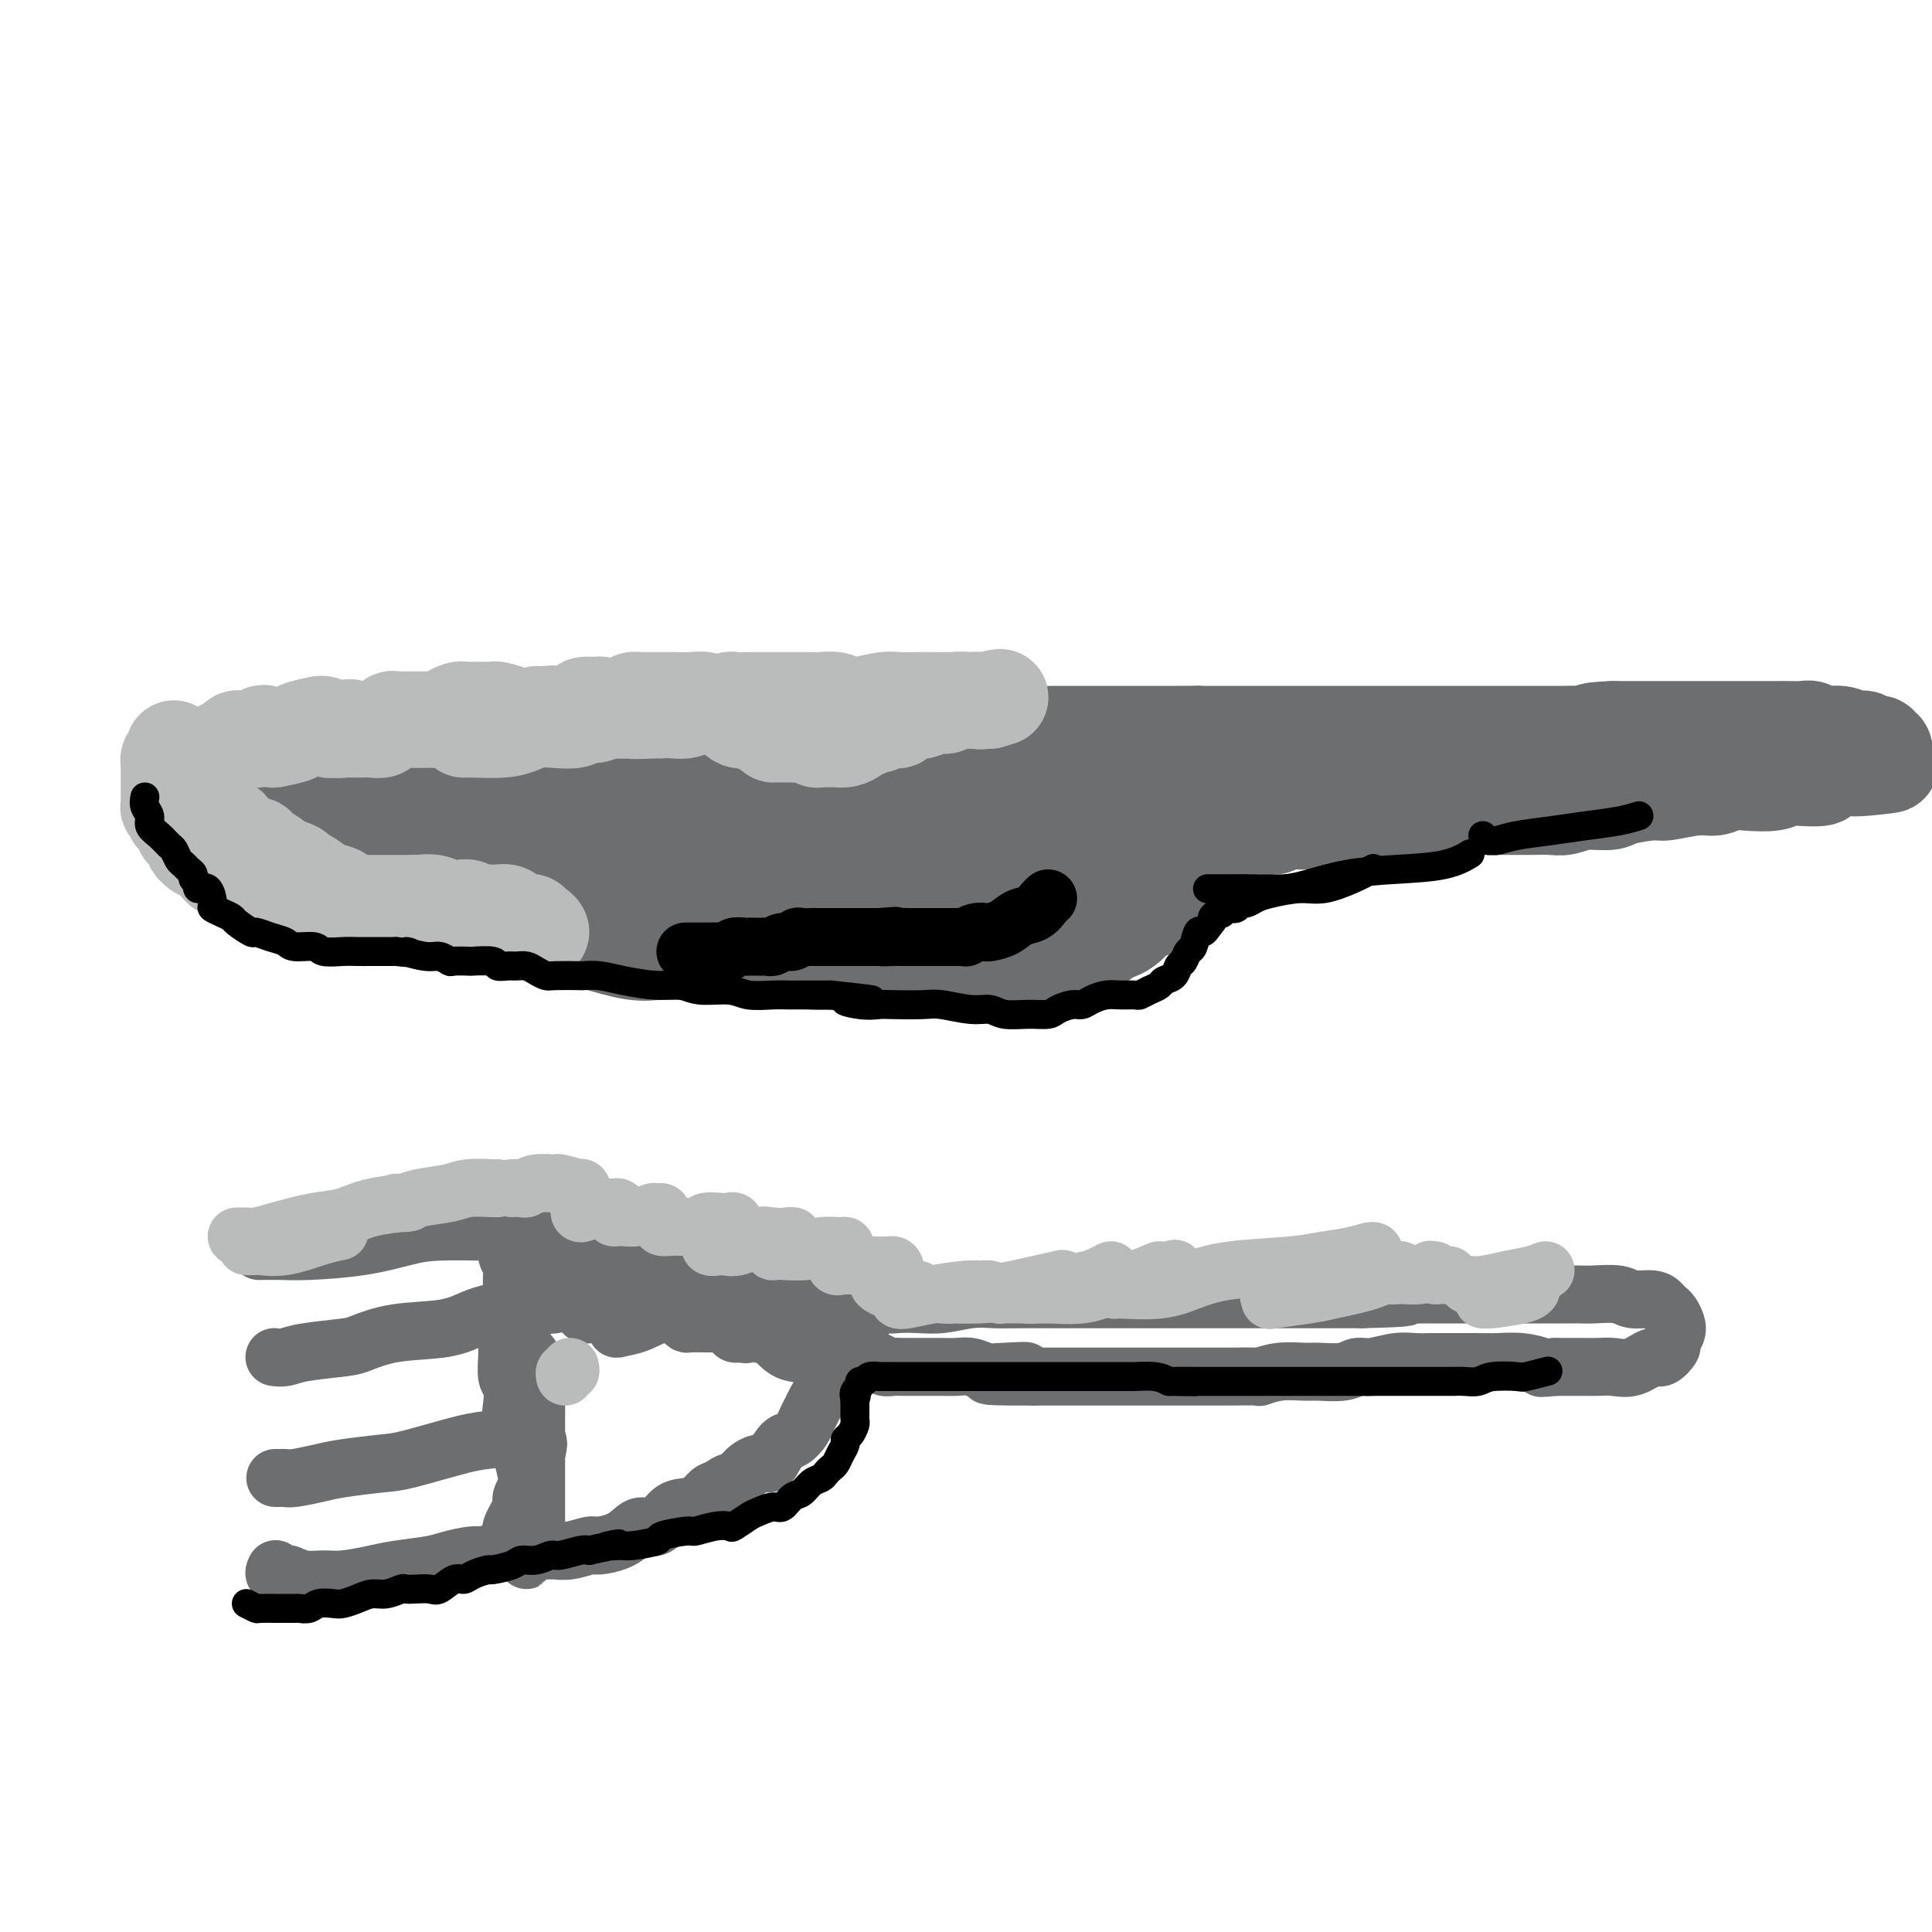 <svg viewBox='0 0 400 400' version='1.1' xmlns='http://www.w3.org/2000/svg' xmlns:xlink='http://www.w3.org/1999/xlink'><g fill='none' stroke='#6D6E70' stroke-width='20' stroke-linecap='round' stroke-linejoin='round'><path d='M42,173c0.313,0.414 0.626,0.828 1,1c0.374,0.172 0.808,0.102 1,0c0.192,-0.102 0.142,-0.235 0,0c-0.142,0.235 -0.376,0.840 0,1c0.376,0.160 1.362,-0.125 2,0c0.638,0.125 0.929,0.660 2,1c1.071,0.340 2.920,0.486 4,1c1.080,0.514 1.389,1.395 2,2c0.611,0.605 1.525,0.935 3,1c1.475,0.065 3.512,-0.136 5,0c1.488,0.136 2.429,0.610 4,1c1.571,0.390 3.773,0.696 5,1c1.227,0.304 1.479,0.605 3,1c1.521,0.395 4.312,0.883 6,1c1.688,0.117 2.275,-0.137 3,0c0.725,0.137 1.590,0.666 3,1c1.410,0.334 3.367,0.475 5,1c1.633,0.525 2.944,1.436 4,2c1.056,0.564 1.858,0.781 3,1c1.142,0.219 2.626,0.439 4,1c1.374,0.561 2.639,1.464 4,2c1.361,0.536 2.819,0.704 5,1c2.181,0.296 5.083,0.720 7,1c1.917,0.280 2.847,0.415 5,1c2.153,0.585 5.529,1.620 8,2c2.471,0.380 4.036,0.106 5,0c0.964,-0.106 1.327,-0.042 3,0c1.673,0.042 4.655,0.063 7,0c2.345,-0.063 4.055,-0.209 5,0c0.945,0.209 1.127,0.774 2,1c0.873,0.226 2.436,0.113 4,0'/><path d='M157,198c8.369,0.944 3.792,0.306 3,0c-0.792,-0.306 2.200,-0.278 4,0c1.800,0.278 2.408,0.805 4,1c1.592,0.195 4.167,0.056 6,0c1.833,-0.056 2.925,-0.029 4,0c1.075,0.029 2.135,0.060 4,0c1.865,-0.060 4.535,-0.212 7,0c2.465,0.212 4.726,0.789 6,1c1.274,0.211 1.562,0.058 3,0c1.438,-0.058 4.027,-0.020 5,0c0.973,0.020 0.329,0.020 1,0c0.671,-0.020 2.659,-0.062 4,0c1.341,0.062 2.037,0.228 3,0c0.963,-0.228 2.192,-0.849 3,-1c0.808,-0.151 1.196,0.168 2,0c0.804,-0.168 2.025,-0.822 3,-1c0.975,-0.178 1.703,0.121 2,0c0.297,-0.121 0.162,-0.661 1,-1c0.838,-0.339 2.649,-0.476 4,-1c1.351,-0.524 2.244,-1.436 3,-2c0.756,-0.564 1.377,-0.780 2,-1c0.623,-0.220 1.250,-0.443 2,-1c0.750,-0.557 1.623,-1.449 2,-2c0.377,-0.551 0.258,-0.762 1,-1c0.742,-0.238 2.344,-0.501 3,-1c0.656,-0.499 0.364,-1.232 1,-2c0.636,-0.768 2.198,-1.570 3,-2c0.802,-0.430 0.844,-0.486 1,-1c0.156,-0.514 0.427,-1.484 1,-2c0.573,-0.516 1.450,-0.576 2,-1c0.550,-0.424 0.775,-1.212 1,-2'/><path d='M248,178c2.332,-2.348 0.664,-1.219 0,-1c-0.664,0.219 -0.322,-0.471 0,-1c0.322,-0.529 0.625,-0.898 1,-1c0.375,-0.102 0.821,0.064 1,0c0.179,-0.064 0.090,-0.357 0,-1c-0.090,-0.643 -0.180,-1.635 0,-2c0.180,-0.365 0.630,-0.101 1,0c0.370,0.101 0.661,0.041 1,0c0.339,-0.041 0.728,-0.064 1,0c0.272,0.064 0.429,0.213 1,0c0.571,-0.213 1.557,-0.788 2,-1c0.443,-0.212 0.343,-0.061 1,0c0.657,0.061 2.072,0.031 3,0c0.928,-0.031 1.368,-0.065 2,0c0.632,0.065 1.457,0.227 2,0c0.543,-0.227 0.805,-0.844 2,-1c1.195,-0.156 3.322,0.150 5,0c1.678,-0.150 2.908,-0.757 4,-1c1.092,-0.243 2.046,-0.121 3,0'/><path d='M278,169c5.239,-0.460 4.337,-0.109 5,0c0.663,0.109 2.890,-0.022 4,0c1.110,0.022 1.101,0.198 2,0c0.899,-0.198 2.705,-0.771 4,-1c1.295,-0.229 2.079,-0.114 3,0c0.921,0.114 1.980,0.227 3,0c1.020,-0.227 2.001,-0.793 3,-1c0.999,-0.207 2.017,-0.055 3,0c0.983,0.055 1.933,0.015 3,0c1.067,-0.015 2.252,-0.003 3,0c0.748,0.003 1.058,-0.003 2,0c0.942,0.003 2.515,0.016 4,0c1.485,-0.016 2.883,-0.059 4,0c1.117,0.059 1.952,0.222 3,0c1.048,-0.222 2.308,-0.829 4,-1c1.692,-0.171 3.818,0.094 5,0c1.182,-0.094 1.422,-0.546 3,-1c1.578,-0.454 4.494,-0.910 6,-1c1.506,-0.090 1.601,0.186 3,0c1.399,-0.186 4.100,-0.833 6,-1c1.900,-0.167 2.998,0.148 4,0c1.002,-0.148 1.908,-0.758 3,-1c1.092,-0.242 2.370,-0.117 4,0c1.630,0.117 3.611,0.225 5,0c1.389,-0.225 2.186,-0.782 3,-1c0.814,-0.218 1.643,-0.097 3,0c1.357,0.097 3.240,0.170 4,0c0.760,-0.170 0.397,-0.584 1,-1c0.603,-0.416 2.172,-0.833 3,-1c0.828,-0.167 0.914,-0.083 1,0'/><path d='M382,159c16.716,-1.487 6.507,-0.205 3,0c-3.507,0.205 -0.313,-0.666 1,-1c1.313,-0.334 0.745,-0.132 1,0c0.255,0.132 1.332,0.194 2,0c0.668,-0.194 0.927,-0.645 1,-1c0.073,-0.355 -0.040,-0.616 0,-1c0.040,-0.384 0.233,-0.892 0,-1c-0.233,-0.108 -0.891,0.182 -1,0c-0.109,-0.182 0.331,-0.837 0,-1c-0.331,-0.163 -1.433,0.168 -2,0c-0.567,-0.168 -0.599,-0.833 -1,-1c-0.401,-0.167 -1.170,0.166 -2,0c-0.830,-0.166 -1.721,-0.829 -3,-1c-1.279,-0.171 -2.948,0.150 -4,0c-1.052,-0.150 -1.489,-0.772 -2,-1c-0.511,-0.228 -1.095,-0.061 -2,0c-0.905,0.061 -2.129,0.016 -3,0c-0.871,-0.016 -1.388,-0.004 -2,0c-0.612,0.004 -1.320,0.001 -2,0c-0.680,-0.001 -1.331,-0.000 -2,0c-0.669,0.000 -1.356,0.000 -2,0c-0.644,-0.000 -1.246,-0.000 -2,0c-0.754,0.000 -1.659,0.000 -3,0c-1.341,-0.000 -3.118,-0.000 -4,0c-0.882,0.000 -0.869,0.000 -2,0c-1.131,-0.000 -3.406,-0.000 -5,0c-1.594,0.000 -2.506,0.000 -4,0c-1.494,-0.000 -3.570,-0.000 -5,0c-1.430,0.000 -2.215,0.000 -3,0'/><path d='M334,151c-6.794,0.226 -4.279,0.793 -4,1c0.279,0.207 -1.679,0.056 -3,0c-1.321,-0.056 -2.007,-0.015 -3,0c-0.993,0.015 -2.293,0.004 -3,0c-0.707,-0.004 -0.819,-0.001 -2,0c-1.181,0.001 -3.430,0.000 -4,0c-0.570,-0.000 0.539,-0.000 0,0c-0.539,0.000 -2.727,0.000 -4,0c-1.273,-0.000 -1.630,-0.000 -2,0c-0.370,0.000 -0.753,0.000 -2,0c-1.247,-0.000 -3.356,-0.000 -5,0c-1.644,0.000 -2.821,0.000 -4,0c-1.179,-0.000 -2.359,-0.000 -3,0c-0.641,0.000 -0.743,0.000 -2,0c-1.257,-0.000 -3.669,-0.000 -5,0c-1.331,0.000 -1.583,0.000 -2,0c-0.417,-0.000 -1.001,-0.000 -2,0c-0.999,0.000 -2.413,0.000 -4,0c-1.587,-0.000 -3.348,-0.000 -4,0c-0.652,0.000 -0.196,0.000 -1,0c-0.804,-0.000 -2.868,-0.000 -4,0c-1.132,0.000 -1.332,0.000 -2,0c-0.668,-0.000 -1.803,-0.000 -3,0c-1.197,0.000 -2.456,0.000 -3,0c-0.544,-0.000 -0.374,-0.000 -1,0c-0.626,0.000 -2.049,0.000 -3,0c-0.951,-0.000 -1.429,-0.000 -2,0c-0.571,0.000 -1.236,0.000 -2,0c-0.764,-0.000 -1.629,-0.000 -2,0c-0.371,0.000 -0.249,0.000 -1,0c-0.751,0.000 -2.376,0.000 -4,0'/><path d='M248,152c-13.371,0.155 -3.799,0.041 -1,0c2.799,-0.041 -1.174,-0.011 -3,0c-1.826,0.011 -1.503,0.003 -2,0c-0.497,-0.003 -1.812,-0.001 -3,0c-1.188,0.001 -2.247,0.000 -3,0c-0.753,-0.000 -1.201,-0.000 -2,0c-0.799,0.000 -1.951,-0.000 -3,0c-1.049,0.000 -1.996,0.000 -3,0c-1.004,-0.000 -2.066,-0.001 -3,0c-0.934,0.001 -1.740,0.004 -3,0c-1.260,-0.004 -2.973,-0.015 -4,0c-1.027,0.015 -1.367,0.057 -2,0c-0.633,-0.057 -1.557,-0.211 -3,0c-1.443,0.211 -3.403,0.789 -5,1c-1.597,0.211 -2.829,0.057 -4,0c-1.171,-0.057 -2.280,-0.016 -3,0c-0.720,0.016 -1.050,0.008 -2,0c-0.950,-0.008 -2.521,-0.016 -4,0c-1.479,0.016 -2.865,0.057 -4,0c-1.135,-0.057 -2.017,-0.212 -3,0c-0.983,0.212 -2.065,0.793 -3,1c-0.935,0.207 -1.723,0.041 -3,0c-1.277,-0.041 -3.044,0.042 -4,0c-0.956,-0.042 -1.101,-0.208 -2,0c-0.899,0.208 -2.553,0.792 -4,1c-1.447,0.208 -2.686,0.042 -4,0c-1.314,-0.042 -2.703,0.040 -4,0c-1.297,-0.040 -2.503,-0.203 -4,0c-1.497,0.203 -3.285,0.772 -5,1c-1.715,0.228 -3.358,0.114 -5,0'/><path d='M150,156c-16.562,0.618 -8.967,0.165 -7,0c1.967,-0.165 -1.695,-0.040 -4,0c-2.305,0.040 -3.253,-0.003 -5,0c-1.747,0.003 -4.293,0.054 -6,0c-1.707,-0.054 -2.575,-0.212 -4,0c-1.425,0.212 -3.407,0.793 -5,1c-1.593,0.207 -2.795,0.042 -4,0c-1.205,-0.042 -2.412,0.041 -4,0c-1.588,-0.041 -3.559,-0.207 -5,0c-1.441,0.207 -2.354,0.788 -3,1c-0.646,0.212 -1.025,0.057 -2,0c-0.975,-0.057 -2.545,-0.015 -4,0c-1.455,0.015 -2.794,0.004 -4,0c-1.206,-0.004 -2.280,-0.001 -3,0c-0.720,0.001 -1.086,0.000 -2,0c-0.914,-0.000 -2.377,-0.000 -4,0c-1.623,0.000 -3.407,0.000 -5,0c-1.593,-0.000 -2.995,-0.000 -4,0c-1.005,0.000 -1.612,0.000 -3,0c-1.388,-0.000 -3.556,-0.000 -5,0c-1.444,0.000 -2.164,0.000 -3,0c-0.836,-0.000 -1.790,-0.000 -3,0c-1.210,0.000 -2.678,0.000 -4,0c-1.322,-0.000 -2.500,-0.000 -3,0c-0.500,0.000 -0.323,0.000 -1,0c-0.677,-0.000 -2.209,-0.000 -3,0c-0.791,0.000 -0.842,0.000 -1,0c-0.158,-0.000 -0.424,-0.000 -1,0c-0.576,0.000 -1.463,0.000 -2,0c-0.537,-0.000 -0.725,-0.000 -1,0c-0.275,0.000 -0.638,0.000 -1,0'/><path d='M44,158c-16.349,0.309 -4.222,0.083 0,0c4.222,-0.083 0.539,-0.023 -1,0c-1.539,0.023 -0.934,0.010 -1,0c-0.066,-0.010 -0.802,-0.018 -1,0c-0.198,0.018 0.143,0.060 0,0c-0.143,-0.060 -0.769,-0.222 -1,0c-0.231,0.222 -0.066,0.829 0,1c0.066,0.171 0.033,-0.094 0,0c-0.033,0.094 -0.065,0.546 0,1c0.065,0.454 0.228,0.909 0,1c-0.228,0.091 -0.846,-0.183 -1,0c-0.154,0.183 0.155,0.822 0,1c-0.155,0.178 -0.774,-0.106 -1,0c-0.226,0.106 -0.058,0.603 0,1c0.058,0.397 0.005,0.694 0,1c-0.005,0.306 0.036,0.622 0,1c-0.036,0.378 -0.151,0.820 0,1c0.151,0.180 0.566,0.100 1,0c0.434,-0.100 0.886,-0.219 1,0c0.114,0.219 -0.110,0.777 0,1c0.110,0.223 0.555,0.112 1,0'/><path d='M41,167c0.644,0.554 0.753,-0.062 1,0c0.247,0.062 0.631,0.800 1,1c0.369,0.200 0.723,-0.139 1,0c0.277,0.139 0.476,0.755 1,1c0.524,0.245 1.372,0.118 2,0c0.628,-0.118 1.036,-0.228 1,0c-0.036,0.228 -0.517,0.793 0,1c0.517,0.207 2.033,0.057 3,0c0.967,-0.057 1.385,-0.019 2,0c0.615,0.019 1.428,0.019 2,0c0.572,-0.019 0.905,-0.057 2,0c1.095,0.057 2.953,0.208 4,0c1.047,-0.208 1.283,-0.774 2,-1c0.717,-0.226 1.916,-0.113 3,0c1.084,0.113 2.053,0.226 3,0c0.947,-0.226 1.872,-0.793 3,-1c1.128,-0.207 2.460,-0.056 3,0c0.540,0.056 0.287,0.015 1,0c0.713,-0.015 2.390,-0.004 3,0c0.610,0.004 0.152,0.001 1,0c0.848,-0.001 3.001,-0.000 4,0c0.999,0.000 0.845,0.000 1,0c0.155,-0.000 0.619,-0.001 2,0c1.381,0.001 3.678,0.004 5,0c1.322,-0.004 1.669,-0.015 3,0c1.331,0.015 3.647,0.057 5,0c1.353,-0.057 1.744,-0.211 3,0c1.256,0.211 3.377,0.788 5,1c1.623,0.212 2.750,0.061 4,0c1.250,-0.061 2.625,-0.030 4,0'/><path d='M116,169c11.125,-0.156 6.437,-0.046 6,0c-0.437,0.046 3.376,0.027 6,0c2.624,-0.027 4.060,-0.064 5,0c0.940,0.064 1.385,0.228 3,0c1.615,-0.228 4.402,-0.848 6,-1c1.598,-0.152 2.009,0.166 4,0c1.991,-0.166 5.563,-0.815 8,-1c2.437,-0.185 3.741,0.094 6,0c2.259,-0.094 5.475,-0.561 8,-1c2.525,-0.439 4.359,-0.849 6,-1c1.641,-0.151 3.089,-0.044 5,0c1.911,0.044 4.286,0.026 7,0c2.714,-0.026 5.766,-0.060 8,0c2.234,0.060 3.651,0.213 5,0c1.349,-0.213 2.630,-0.793 5,-1c2.370,-0.207 5.827,-0.040 8,0c2.173,0.040 3.061,-0.046 5,0c1.939,0.046 4.930,0.222 7,0c2.070,-0.222 3.220,-0.844 5,-1c1.780,-0.156 4.190,0.154 6,0c1.810,-0.154 3.021,-0.773 4,-1c0.979,-0.227 1.725,-0.061 3,0c1.275,0.061 3.080,0.016 4,0c0.920,-0.016 0.956,-0.004 2,0c1.044,0.004 3.096,0.001 4,0c0.904,-0.001 0.661,-0.000 1,0c0.339,0.000 1.259,0.000 2,0c0.741,-0.000 1.302,-0.000 2,0c0.698,0.000 1.534,0.000 2,0c0.466,-0.000 0.562,-0.000 1,0c0.438,0.000 1.219,0.000 2,0'/><path d='M262,162c22.706,-1.085 6.470,-0.298 1,0c-5.470,0.298 -0.173,0.108 2,0c2.173,-0.108 1.221,-0.132 1,0c-0.221,0.132 0.290,0.421 0,1c-0.290,0.579 -1.380,1.450 -2,2c-0.620,0.550 -0.771,0.781 -2,1c-1.229,0.219 -3.538,0.426 -5,1c-1.462,0.574 -2.078,1.516 -3,2c-0.922,0.484 -2.148,0.511 -4,1c-1.852,0.489 -4.328,1.442 -6,2c-1.672,0.558 -2.540,0.723 -4,1c-1.460,0.277 -3.511,0.666 -5,1c-1.489,0.334 -2.417,0.611 -4,1c-1.583,0.389 -3.823,0.889 -5,1c-1.177,0.111 -1.292,-0.166 -2,0c-0.708,0.166 -2.010,0.775 -3,1c-0.990,0.225 -1.668,0.064 -3,0c-1.332,-0.064 -3.317,-0.032 -4,0c-0.683,0.032 -0.063,0.065 -1,0c-0.937,-0.065 -3.430,-0.229 -5,0c-1.570,0.229 -2.216,0.850 -3,1c-0.784,0.150 -1.705,-0.170 -3,0c-1.295,0.170 -2.962,0.830 -5,1c-2.038,0.170 -4.447,-0.151 -6,0c-1.553,0.151 -2.251,0.772 -3,1c-0.749,0.228 -1.548,0.061 -3,0c-1.452,-0.061 -3.558,-0.018 -5,0c-1.442,0.018 -2.221,0.009 -3,0'/><path d='M177,180c-9.311,0.773 -5.590,0.207 -5,0c0.590,-0.207 -1.953,-0.054 -4,0c-2.047,0.054 -3.597,0.011 -5,0c-1.403,-0.011 -2.657,0.012 -4,0c-1.343,-0.012 -2.774,-0.058 -4,0c-1.226,0.058 -2.246,0.222 -4,0c-1.754,-0.222 -4.243,-0.829 -6,-1c-1.757,-0.171 -2.781,0.094 -4,0c-1.219,-0.094 -2.632,-0.546 -4,-1c-1.368,-0.454 -2.691,-0.910 -4,-1c-1.309,-0.090 -2.603,0.186 -4,0c-1.397,-0.186 -2.895,-0.834 -4,-1c-1.105,-0.166 -1.815,0.152 -3,0c-1.185,-0.152 -2.844,-0.773 -4,-1c-1.156,-0.227 -1.809,-0.061 -3,0c-1.191,0.061 -2.920,0.016 -4,0c-1.080,-0.016 -1.511,-0.003 -3,0c-1.489,0.003 -4.036,-0.003 -5,0c-0.964,0.003 -0.345,0.015 -1,0c-0.655,-0.015 -2.582,-0.057 -4,0c-1.418,0.057 -2.325,0.211 -3,0c-0.675,-0.211 -1.117,-0.788 -2,-1c-0.883,-0.212 -2.206,-0.057 -3,0c-0.794,0.057 -1.058,0.018 -2,0c-0.942,-0.018 -2.562,-0.015 -3,0c-0.438,0.015 0.305,0.043 1,0c0.695,-0.043 1.341,-0.155 2,0c0.659,0.155 1.329,0.578 2,1'/><path d='M90,175c1.677,0.107 3.371,-0.126 5,0c1.629,0.126 3.195,0.612 5,1c1.805,0.388 3.850,0.677 6,1c2.150,0.323 4.405,0.679 6,1c1.595,0.321 2.529,0.608 5,1c2.471,0.392 6.478,0.890 9,1c2.522,0.110 3.557,-0.167 6,0c2.443,0.167 6.293,0.777 9,1c2.707,0.223 4.272,0.060 6,0c1.728,-0.060 3.619,-0.016 5,0c1.381,0.016 2.251,0.005 4,0c1.749,-0.005 4.377,-0.005 6,0c1.623,0.005 2.241,0.015 4,0c1.759,-0.015 4.661,-0.057 6,0c1.339,0.057 1.117,0.211 2,0c0.883,-0.211 2.870,-0.789 4,-1c1.130,-0.211 1.402,-0.057 2,0c0.598,0.057 1.522,0.015 2,0c0.478,-0.015 0.510,-0.004 1,0c0.490,0.004 1.438,0.001 2,0c0.562,-0.001 0.739,-0.000 1,0c0.261,0.000 0.606,0.000 1,0c0.394,-0.000 0.835,0.000 2,0c1.165,-0.000 3.052,-0.001 4,0c0.948,0.001 0.956,0.004 2,0c1.044,-0.004 3.125,-0.015 5,0c1.875,0.015 3.544,0.056 5,0c1.456,-0.056 2.700,-0.207 4,0c1.300,0.207 2.657,0.774 4,1c1.343,0.226 2.671,0.113 4,0'/><path d='M217,181c12.641,0.161 6.243,0.565 4,1c-2.243,0.435 -0.331,0.901 1,1c1.331,0.099 2.082,-0.170 3,0c0.918,0.170 2.002,0.778 3,1c0.998,0.222 1.908,0.060 3,0c1.092,-0.060 2.366,-0.016 3,0c0.634,0.016 0.628,0.004 1,0c0.372,-0.004 1.120,-0.001 2,0c0.880,0.001 1.891,0.000 2,0c0.109,-0.000 -0.683,-0.000 -1,0c-0.317,0.000 -0.158,0.000 0,0'/></g>
<g fill='none' stroke='#BABBBB' stroke-width='20' stroke-linecap='round' stroke-linejoin='round'><path d='M36,155c0.113,0.342 0.226,0.684 0,1c-0.226,0.316 -0.793,0.605 -1,1c-0.207,0.395 -0.056,0.897 0,1c0.056,0.103 0.015,-0.193 0,0c-0.015,0.193 -0.004,0.874 0,1c0.004,0.126 0.001,-0.303 0,0c-0.001,0.303 -0.000,1.338 0,2c0.000,0.662 0.000,0.952 0,1c-0.000,0.048 -0.000,-0.147 0,0c0.000,0.147 0.000,0.636 0,1c-0.000,0.364 -0.001,0.605 0,1c0.001,0.395 0.004,0.946 0,1c-0.004,0.054 -0.016,-0.388 0,0c0.016,0.388 0.060,1.606 0,2c-0.060,0.394 -0.222,-0.035 0,0c0.222,0.035 0.830,0.534 1,1c0.170,0.466 -0.099,0.899 0,1c0.099,0.101 0.565,-0.131 1,0c0.435,0.131 0.838,0.625 1,1c0.162,0.375 0.081,0.630 0,1c-0.081,0.370 -0.163,0.856 0,1c0.163,0.144 0.569,-0.054 1,0c0.431,0.054 0.885,0.361 1,1c0.115,0.639 -0.110,1.611 0,2c0.110,0.389 0.555,0.194 1,0'/><path d='M41,175c0.880,1.477 0.081,1.169 0,1c-0.081,-0.169 0.556,-0.199 1,0c0.444,0.199 0.696,0.628 1,1c0.304,0.372 0.659,0.687 1,1c0.341,0.313 0.669,0.622 1,1c0.331,0.378 0.665,0.823 1,1c0.335,0.177 0.671,0.085 1,0c0.329,-0.085 0.652,-0.164 1,0c0.348,0.164 0.722,0.569 1,1c0.278,0.431 0.459,0.886 1,1c0.541,0.114 1.443,-0.113 2,0c0.557,0.113 0.768,0.565 1,1c0.232,0.435 0.485,0.851 1,1c0.515,0.149 1.291,0.030 2,0c0.709,-0.030 1.350,0.029 2,0c0.650,-0.029 1.310,-0.148 2,0c0.690,0.148 1.411,0.561 2,1c0.589,0.439 1.044,0.902 2,1c0.956,0.098 2.411,-0.170 3,0c0.589,0.170 0.313,0.778 1,1c0.687,0.222 2.338,0.060 3,0c0.662,-0.060 0.334,-0.016 1,0c0.666,0.016 2.324,0.004 3,0c0.676,-0.004 0.369,-0.001 1,0c0.631,0.001 2.200,0.000 3,0c0.800,-0.000 0.830,-0.000 1,0c0.170,0.000 0.478,0.000 1,0c0.522,-0.000 1.256,-0.000 2,0c0.744,0.000 1.498,0.000 2,0c0.502,-0.000 0.751,-0.000 1,0'/><path d='M86,187c5.003,0.480 2.509,0.182 2,0c-0.509,-0.182 0.967,-0.246 2,0c1.033,0.246 1.624,0.802 2,1c0.376,0.198 0.537,0.039 1,0c0.463,-0.039 1.228,0.042 2,0c0.772,-0.042 1.551,-0.208 2,0c0.449,0.208 0.567,0.788 1,1c0.433,0.212 1.180,0.056 2,0c0.820,-0.056 1.712,-0.011 2,0c0.288,0.011 -0.029,-0.012 0,0c0.029,0.012 0.403,0.060 1,0c0.597,-0.060 1.415,-0.226 2,0c0.585,0.226 0.935,0.844 1,1c0.065,0.156 -0.155,-0.150 0,0c0.155,0.150 0.685,0.757 1,1c0.315,0.243 0.415,0.121 1,0c0.585,-0.121 1.655,-0.243 2,0c0.345,0.243 -0.036,0.849 0,1c0.036,0.151 0.488,-0.155 1,0c0.512,0.155 1.085,0.770 1,1c-0.085,0.230 -0.827,0.075 -1,0c-0.173,-0.075 0.222,-0.072 0,0c-0.222,0.072 -1.060,0.212 -2,0c-0.940,-0.212 -1.983,-0.775 -3,-1c-1.017,-0.225 -2.009,-0.113 -3,0'/><path d='M103,192c-2.009,-0.094 -2.532,0.172 -3,0c-0.468,-0.172 -0.881,-0.782 -2,-1c-1.119,-0.218 -2.943,-0.043 -4,0c-1.057,0.043 -1.348,-0.045 -2,0c-0.652,0.045 -1.664,0.222 -3,0c-1.336,-0.222 -2.995,-0.844 -4,-1c-1.005,-0.156 -1.354,0.154 -2,0c-0.646,-0.154 -1.587,-0.771 -2,-1c-0.413,-0.229 -0.298,-0.068 -1,0c-0.702,0.068 -2.220,0.043 -3,0c-0.780,-0.043 -0.823,-0.106 -1,0c-0.177,0.106 -0.487,0.380 -1,0c-0.513,-0.380 -1.229,-1.415 -2,-2c-0.771,-0.585 -1.597,-0.720 -2,-1c-0.403,-0.280 -0.382,-0.705 -1,-1c-0.618,-0.295 -1.875,-0.461 -3,-1c-1.125,-0.539 -2.116,-1.453 -3,-2c-0.884,-0.547 -1.659,-0.727 -2,-1c-0.341,-0.273 -0.247,-0.637 -1,-1c-0.753,-0.363 -2.351,-0.724 -3,-1c-0.649,-0.276 -0.349,-0.468 -1,-1c-0.651,-0.532 -2.255,-1.403 -3,-2c-0.745,-0.597 -0.632,-0.920 -1,-1c-0.368,-0.080 -1.215,0.082 -2,0c-0.785,-0.082 -1.506,-0.408 -2,-1c-0.494,-0.592 -0.759,-1.452 -1,-2c-0.241,-0.548 -0.456,-0.786 -1,-1c-0.544,-0.214 -1.416,-0.404 -2,-1c-0.584,-0.596 -0.881,-1.599 -1,-2c-0.119,-0.401 -0.059,-0.201 0,0'/><path d='M44,168c-5.288,-3.487 -2.009,-1.704 -1,-1c1.009,0.704 -0.251,0.330 -1,0c-0.749,-0.330 -0.985,-0.614 -1,-1c-0.015,-0.386 0.192,-0.873 0,-1c-0.192,-0.127 -0.784,0.106 -1,0c-0.216,-0.106 -0.058,-0.549 0,-1c0.058,-0.451 0.016,-0.908 0,-1c-0.016,-0.092 -0.004,0.183 0,0c0.004,-0.183 0.001,-0.822 0,-1c-0.001,-0.178 -0.000,0.106 0,0c0.000,-0.106 -0.001,-0.603 0,-1c0.001,-0.397 0.003,-0.695 0,-1c-0.003,-0.305 -0.011,-0.617 0,-1c0.011,-0.383 0.041,-0.839 0,-1c-0.041,-0.161 -0.152,-0.029 0,0c0.152,0.029 0.566,-0.045 1,0c0.434,0.045 0.886,0.209 1,0c0.114,-0.209 -0.110,-0.791 0,-1c0.110,-0.209 0.555,-0.046 1,0c0.445,0.046 0.889,-0.026 1,0c0.111,0.026 -0.111,0.150 0,0c0.111,-0.150 0.556,-0.575 1,-1'/><path d='M45,156c1.034,-0.574 1.118,-0.009 1,0c-0.118,0.009 -0.439,-0.537 0,-1c0.439,-0.463 1.637,-0.842 2,-1c0.363,-0.158 -0.110,-0.095 0,0c0.110,0.095 0.803,0.222 1,0c0.197,-0.222 -0.101,-0.792 0,-1c0.101,-0.208 0.601,-0.055 1,0c0.399,0.055 0.698,0.011 1,0c0.302,-0.011 0.606,0.010 1,0c0.394,-0.010 0.879,-0.051 1,0c0.121,0.051 -0.120,0.196 0,0c0.120,-0.196 0.603,-0.731 1,-1c0.397,-0.269 0.710,-0.271 1,0c0.290,0.271 0.557,0.816 1,1c0.443,0.184 1.062,0.007 1,0c-0.062,-0.007 -0.806,0.156 0,0c0.806,-0.156 3.161,-0.631 4,-1c0.839,-0.369 0.161,-0.631 1,-1c0.839,-0.369 3.194,-0.845 4,-1c0.806,-0.155 0.061,0.011 0,0c-0.061,-0.011 0.561,-0.199 1,0c0.439,0.199 0.695,0.784 1,1c0.305,0.216 0.659,0.062 1,0c0.341,-0.062 0.671,-0.031 1,0'/><path d='M70,151c4.132,-0.773 1.961,-0.206 1,0c-0.961,0.206 -0.712,0.051 0,0c0.712,-0.051 1.889,0.001 3,0c1.111,-0.001 2.158,-0.057 3,0c0.842,0.057 1.481,0.225 2,0c0.519,-0.225 0.917,-0.845 1,-1c0.083,-0.155 -0.151,0.155 0,0c0.151,-0.155 0.687,-0.773 1,-1c0.313,-0.227 0.401,-0.061 1,0c0.599,0.061 1.707,0.016 2,0c0.293,-0.016 -0.230,-0.004 0,0c0.230,0.004 1.212,-0.002 2,0c0.788,0.002 1.381,0.011 2,0c0.619,-0.011 1.265,-0.041 2,0c0.735,0.041 1.559,0.155 2,0c0.441,-0.155 0.499,-0.577 1,-1c0.501,-0.423 1.446,-0.845 2,-1c0.554,-0.155 0.716,-0.041 1,0c0.284,0.041 0.690,0.010 1,0c0.310,-0.010 0.524,-0.000 1,0c0.476,0.000 1.212,-0.010 2,0c0.788,0.010 1.626,0.041 2,0c0.374,-0.041 0.284,-0.154 1,0c0.716,0.154 2.238,0.573 3,1c0.762,0.427 0.765,0.860 1,1c0.235,0.140 0.702,-0.014 1,0c0.298,0.014 0.426,0.196 1,0c0.574,-0.196 1.592,-0.770 2,-1c0.408,-0.230 0.204,-0.115 0,0'/><path d='M111,148c6.539,-0.464 2.385,-0.125 1,0c-1.385,0.125 -0.001,0.034 1,0c1.001,-0.034 1.618,-0.012 2,0c0.382,0.012 0.530,0.013 1,0c0.470,-0.013 1.262,-0.042 2,0c0.738,0.042 1.422,0.154 2,0c0.578,-0.154 1.050,-0.573 1,-1c-0.050,-0.427 -0.623,-0.861 0,-1c0.623,-0.139 2.443,0.016 3,0c0.557,-0.016 -0.149,-0.203 0,0c0.149,0.203 1.153,0.797 2,1c0.847,0.203 1.536,0.016 2,0c0.464,-0.016 0.703,0.139 1,0c0.297,-0.139 0.652,-0.573 1,-1c0.348,-0.427 0.688,-0.846 1,-1c0.312,-0.154 0.597,-0.041 1,0c0.403,0.041 0.924,0.011 1,0c0.076,-0.011 -0.294,-0.003 0,0c0.294,0.003 1.250,0.001 2,0c0.750,-0.001 1.293,-0.001 2,0c0.707,0.001 1.579,0.004 2,0c0.421,-0.004 0.393,-0.016 1,0c0.607,0.016 1.849,0.058 3,0c1.151,-0.058 2.209,-0.218 3,0c0.791,0.218 1.314,0.814 2,1c0.686,0.186 1.535,-0.038 2,0c0.465,0.038 0.547,0.339 1,1c0.453,0.661 1.276,1.682 2,2c0.724,0.318 1.349,-0.068 2,0c0.651,0.068 1.329,0.591 2,1c0.671,0.409 1.336,0.705 2,1'/><path d='M159,151c2.148,1.154 1.017,1.040 1,1c-0.017,-0.040 1.081,-0.007 2,0c0.919,0.007 1.660,-0.012 2,0c0.340,0.012 0.280,0.056 1,0c0.720,-0.056 2.220,-0.211 3,0c0.780,0.211 0.842,0.789 1,1c0.158,0.211 0.413,0.054 1,0c0.587,-0.054 1.505,-0.004 2,0c0.495,0.004 0.567,-0.036 1,0c0.433,0.036 1.228,0.149 2,0c0.772,-0.149 1.522,-0.561 2,-1c0.478,-0.439 0.686,-0.906 1,-1c0.314,-0.094 0.736,0.185 1,0c0.264,-0.185 0.371,-0.833 1,-1c0.629,-0.167 1.779,0.149 2,0c0.221,-0.149 -0.489,-0.762 0,-1c0.489,-0.238 2.176,-0.103 3,0c0.824,0.103 0.785,0.172 1,0c0.215,-0.172 0.683,-0.586 1,-1c0.317,-0.414 0.483,-0.829 1,-1c0.517,-0.171 1.385,-0.099 2,0c0.615,0.099 0.976,0.224 1,0c0.024,-0.224 -0.289,-0.796 0,-1c0.289,-0.204 1.180,-0.041 2,0c0.820,0.041 1.570,-0.042 2,0c0.430,0.042 0.538,0.207 1,0c0.462,-0.207 1.276,-0.788 2,-1c0.724,-0.212 1.359,-0.057 2,0c0.641,0.057 1.288,0.015 2,0c0.712,-0.015 1.489,-0.004 2,0c0.511,0.004 0.755,0.002 1,0'/><path d='M205,145c4.449,-1.238 0.571,-0.332 -1,0c-1.571,0.332 -0.837,0.089 -1,0c-0.163,-0.089 -1.224,-0.025 -3,0c-1.776,0.025 -4.268,0.010 -6,0c-1.732,-0.010 -2.705,-0.016 -4,0c-1.295,0.016 -2.912,0.053 -4,0c-1.088,-0.053 -1.647,-0.196 -3,0c-1.353,0.196 -3.500,0.732 -5,1c-1.500,0.268 -2.352,0.268 -3,0c-0.648,-0.268 -1.093,-0.804 -2,-1c-0.907,-0.196 -2.275,-0.053 -3,0c-0.725,0.053 -0.808,0.014 -1,0c-0.192,-0.014 -0.494,-0.004 -1,0c-0.506,0.004 -1.216,0.001 -2,0c-0.784,-0.001 -1.641,-0.000 -2,0c-0.359,0.000 -0.220,-0.000 -1,0c-0.780,0.000 -2.479,0.000 -3,0c-0.521,-0.000 0.136,-0.001 0,0c-0.136,0.001 -1.065,0.004 -2,0c-0.935,-0.004 -1.874,-0.015 -3,0c-1.126,0.015 -2.437,0.056 -3,0c-0.563,-0.056 -0.376,-0.207 -1,0c-0.624,0.207 -2.058,0.774 -3,1c-0.942,0.226 -1.393,0.113 -2,0c-0.607,-0.113 -1.369,-0.226 -2,0c-0.631,0.226 -1.131,0.792 -2,1c-0.869,0.208 -2.105,0.060 -3,0c-0.895,-0.060 -1.447,-0.030 -2,0'/><path d='M137,147c-10.640,0.311 -3.239,0.087 -1,0c2.239,-0.087 -0.685,-0.038 -3,0c-2.315,0.038 -4.022,0.067 -5,0c-0.978,-0.067 -1.226,-0.228 -2,0c-0.774,0.228 -2.073,0.845 -3,1c-0.927,0.155 -1.483,-0.152 -2,0c-0.517,0.152 -0.996,0.762 -2,1c-1.004,0.238 -2.535,0.102 -4,0c-1.465,-0.102 -2.866,-0.171 -4,0c-1.134,0.171 -2.003,0.582 -3,1c-0.997,0.418 -2.123,0.844 -4,1c-1.877,0.156 -4.505,0.042 -6,0c-1.495,-0.042 -1.856,-0.012 -2,0c-0.144,0.012 -0.072,0.006 0,0'/></g>
<g fill='none' stroke='#000000' stroke-width='12' stroke-linecap='round' stroke-linejoin='round'><path d='M142,197c-0.089,-0.000 -0.178,-0.000 0,0c0.178,0.000 0.624,0.000 1,0c0.376,-0.000 0.681,-0.000 1,0c0.319,0.000 0.653,0.001 1,0c0.347,-0.001 0.708,-0.004 1,0c0.292,0.004 0.516,0.015 1,0c0.484,-0.015 1.228,-0.057 2,0c0.772,0.057 1.573,0.211 2,0c0.427,-0.211 0.482,-0.789 1,-1c0.518,-0.211 1.501,-0.057 2,0c0.499,0.057 0.514,0.016 1,0c0.486,-0.016 1.442,-0.008 2,0c0.558,0.008 0.716,0.017 1,0c0.284,-0.017 0.692,-0.061 1,0c0.308,0.061 0.515,0.227 1,0c0.485,-0.227 1.247,-0.845 2,-1c0.753,-0.155 1.496,0.155 2,0c0.504,-0.155 0.769,-0.774 1,-1c0.231,-0.226 0.430,-0.061 1,0c0.570,0.061 1.513,0.016 2,0c0.487,-0.016 0.520,-0.004 1,0c0.480,0.004 1.409,0.001 2,0c0.591,-0.001 0.845,-0.000 1,0c0.155,0.000 0.212,0.000 1,0c0.788,-0.000 2.308,-0.000 3,0c0.692,0.000 0.557,0.000 1,0c0.443,-0.000 1.466,-0.000 2,0c0.534,0.000 0.581,0.000 1,0c0.419,-0.000 1.209,-0.000 2,0'/><path d='M182,194c6.306,-0.464 2.070,-0.124 1,0c-1.070,0.124 1.027,0.033 2,0c0.973,-0.033 0.823,-0.009 1,0c0.177,0.009 0.680,0.002 1,0c0.320,-0.002 0.458,-0.001 1,0c0.542,0.001 1.488,0.000 2,0c0.512,-0.000 0.591,0.000 1,0c0.409,-0.000 1.147,-0.000 2,0c0.853,0.000 1.821,0.001 2,0c0.179,-0.001 -0.430,-0.004 0,0c0.430,0.004 1.898,0.015 3,0c1.102,-0.015 1.838,-0.056 2,0c0.162,0.056 -0.249,0.209 0,0c0.249,-0.209 1.158,-0.781 2,-1c0.842,-0.219 1.619,-0.085 2,0c0.381,0.085 0.368,0.121 1,0c0.632,-0.121 1.910,-0.400 3,-1c1.090,-0.600 1.991,-1.520 3,-2c1.009,-0.480 2.126,-0.520 3,-1c0.874,-0.480 1.504,-1.398 2,-2c0.496,-0.602 0.856,-0.886 1,-1c0.144,-0.114 0.072,-0.057 0,0'/></g>
<g fill='none' stroke='#6D6E70' stroke-width='12' stroke-linecap='round' stroke-linejoin='round'><path d='M54,259c-0.343,0.004 -0.687,0.009 0,0c0.687,-0.009 2.404,-0.030 4,0c1.596,0.030 3.070,0.113 6,0c2.930,-0.113 7.315,-0.423 11,-1c3.685,-0.577 6.668,-1.423 9,-2c2.332,-0.577 4.012,-0.886 7,-1c2.988,-0.114 7.282,-0.033 9,0c1.718,0.033 0.859,0.016 0,0'/><path d='M57,281c-0.164,-0.023 -0.328,-0.047 0,0c0.328,0.047 1.149,0.163 2,0c0.851,-0.163 1.731,-0.606 4,-1c2.269,-0.394 5.926,-0.739 8,-1c2.074,-0.261 2.563,-0.438 4,-1c1.437,-0.562 3.822,-1.510 7,-2c3.178,-0.490 7.151,-0.523 10,-1c2.849,-0.477 4.575,-1.398 6,-2c1.425,-0.602 2.550,-0.886 3,-1c0.450,-0.114 0.225,-0.057 0,0'/><path d='M57,306c0.336,0.006 0.672,0.013 1,0c0.328,-0.013 0.647,-0.045 1,0c0.353,0.045 0.741,0.169 2,0c1.259,-0.169 3.389,-0.630 5,-1c1.611,-0.370 2.701,-0.648 5,-1c2.299,-0.352 5.806,-0.776 8,-1c2.194,-0.224 3.075,-0.246 6,-1c2.925,-0.754 7.894,-2.241 11,-3c3.106,-0.759 4.348,-0.791 6,-1c1.652,-0.209 3.714,-0.595 5,-1c1.286,-0.405 1.796,-0.830 2,-1c0.204,-0.170 0.102,-0.085 0,0'/><path d='M57,325c0.057,-0.111 0.114,-0.222 0,0c-0.114,0.222 -0.400,0.777 0,1c0.400,0.223 1.486,0.113 2,0c0.514,-0.113 0.454,-0.229 1,0c0.546,0.229 1.696,0.805 3,1c1.304,0.195 2.761,0.011 4,0c1.239,-0.011 2.258,0.152 4,0c1.742,-0.152 4.206,-0.619 6,-1c1.794,-0.381 2.917,-0.675 5,-1c2.083,-0.325 5.124,-0.679 7,-1c1.876,-0.321 2.587,-0.607 4,-1c1.413,-0.393 3.529,-0.894 5,-1c1.471,-0.106 2.296,0.182 3,0c0.704,-0.182 1.285,-0.833 2,-1c0.715,-0.167 1.563,0.151 2,0c0.437,-0.151 0.464,-0.771 1,-1c0.536,-0.229 1.582,-0.065 2,0c0.418,0.065 0.209,0.033 0,0'/><path d='M105,255c0.002,0.327 0.004,0.654 0,1c-0.004,0.346 -0.015,0.710 0,1c0.015,0.290 0.057,0.507 0,1c-0.057,0.493 -0.211,1.262 0,2c0.211,0.738 0.788,1.443 1,2c0.212,0.557 0.060,0.964 0,2c-0.060,1.036 -0.027,2.699 0,4c0.027,1.301 0.048,2.240 0,3c-0.048,0.760 -0.167,1.339 0,2c0.167,0.661 0.618,1.402 1,2c0.382,0.598 0.695,1.051 1,2c0.305,0.949 0.604,2.394 1,3c0.396,0.606 0.891,0.374 1,1c0.109,0.626 -0.167,2.110 0,3c0.167,0.890 0.777,1.187 1,2c0.223,0.813 0.060,2.142 0,3c-0.060,0.858 -0.016,1.247 0,2c0.016,0.753 0.004,1.872 0,3c-0.004,1.128 -0.001,2.264 0,3c0.001,0.736 0.000,1.071 0,2c-0.000,0.929 -0.000,2.450 0,3c0.000,0.550 0.000,0.127 0,1c-0.000,0.873 -0.000,3.040 0,4c0.000,0.960 0.000,0.712 0,1c-0.000,0.288 -0.000,1.110 0,2c0.000,0.890 0.000,1.847 0,2c-0.000,0.153 -0.000,-0.497 0,0c0.000,0.497 0.000,2.142 0,3c-0.000,0.858 -0.000,0.929 0,1'/><path d='M111,316c-0.017,4.376 -0.061,1.817 0,1c0.061,-0.817 0.227,0.109 0,1c-0.227,0.891 -0.845,1.746 -1,2c-0.155,0.254 0.155,-0.092 0,0c-0.155,0.092 -0.773,0.624 -1,1c-0.227,0.376 -0.062,0.597 0,1c0.062,0.403 0.020,0.989 0,1c-0.020,0.011 -0.019,-0.552 0,-1c0.019,-0.448 0.054,-0.780 0,-1c-0.054,-0.220 -0.198,-0.328 0,-1c0.198,-0.672 0.739,-1.909 1,-4c0.261,-2.091 0.241,-5.037 0,-7c-0.241,-1.963 -0.705,-2.943 -1,-4c-0.295,-1.057 -0.423,-2.192 -1,-4c-0.577,-1.808 -1.605,-4.288 -2,-6c-0.395,-1.712 -0.159,-2.657 0,-4c0.159,-1.343 0.239,-3.084 0,-4c-0.239,-0.916 -0.797,-1.007 -1,-2c-0.203,-0.993 -0.051,-2.889 0,-4c0.051,-1.111 -0.001,-1.436 0,-2c0.001,-0.564 0.053,-1.368 0,-2c-0.053,-0.632 -0.210,-1.091 0,-2c0.210,-0.909 0.787,-2.266 1,-3c0.213,-0.734 0.061,-0.844 0,-1c-0.061,-0.156 -0.030,-0.356 0,-1c0.030,-0.644 0.061,-1.731 0,-2c-0.061,-0.269 -0.212,0.278 0,0c0.212,-0.278 0.788,-1.383 1,-2c0.212,-0.617 0.061,-0.748 0,-1c-0.061,-0.252 -0.030,-0.626 0,-1'/><path d='M107,264c0.570,-2.886 0.994,-1.600 1,-1c0.006,0.600 -0.404,0.516 0,0c0.404,-0.516 1.624,-1.463 2,-2c0.376,-0.537 -0.093,-0.665 0,-1c0.093,-0.335 0.746,-0.878 1,-1c0.254,-0.122 0.109,0.178 0,0c-0.109,-0.178 -0.182,-0.832 0,-1c0.182,-0.168 0.621,0.151 1,0c0.379,-0.151 0.700,-0.774 1,-1c0.300,-0.226 0.580,-0.057 1,0c0.420,0.057 0.980,0.001 1,0c0.020,-0.001 -0.500,0.051 0,0c0.500,-0.051 2.021,-0.206 3,0c0.979,0.206 1.417,0.774 2,1c0.583,0.226 1.310,0.112 2,0c0.690,-0.112 1.343,-0.222 2,0c0.657,0.222 1.320,0.776 2,1c0.680,0.224 1.379,0.117 2,0c0.621,-0.117 1.163,-0.243 2,0c0.837,0.243 1.968,0.854 3,1c1.032,0.146 1.966,-0.172 3,0c1.034,0.172 2.167,0.835 3,1c0.833,0.165 1.367,-0.167 2,0c0.633,0.167 1.367,0.832 2,1c0.633,0.168 1.166,-0.162 2,0c0.834,0.162 1.969,0.814 3,1c1.031,0.186 1.957,-0.094 3,0c1.043,0.094 2.204,0.564 3,1c0.796,0.436 1.227,0.839 2,1c0.773,0.161 1.886,0.081 3,0'/><path d='M159,265c6.662,1.630 2.817,1.704 2,2c-0.817,0.296 1.395,0.815 3,1c1.605,0.185 2.605,0.036 3,0c0.395,-0.036 0.187,0.042 1,0c0.813,-0.042 2.647,-0.204 4,0c1.353,0.204 2.223,0.773 3,1c0.777,0.227 1.459,0.113 2,0c0.541,-0.113 0.940,-0.225 2,0c1.060,0.225 2.782,0.789 4,1c1.218,0.211 1.931,0.071 3,0c1.069,-0.071 2.493,-0.072 4,0c1.507,0.072 3.098,0.215 5,0c1.902,-0.215 4.115,-0.790 6,-1c1.885,-0.210 3.440,-0.056 5,0c1.560,0.056 3.123,0.015 5,0c1.877,-0.015 4.066,-0.004 6,0c1.934,0.004 3.613,0.001 5,0c1.387,-0.001 2.480,-0.000 4,0c1.520,0.000 3.465,0.000 5,0c1.535,-0.000 2.659,-0.000 4,0c1.341,0.000 2.900,0.000 4,0c1.100,-0.000 1.740,-0.000 3,0c1.260,0.000 3.141,0.000 5,0c1.859,-0.000 3.697,-0.000 5,0c1.303,0.000 2.072,0.000 3,0c0.928,-0.000 2.014,-0.000 5,0c2.986,0.000 7.873,0.000 10,0c2.127,-0.000 1.496,-0.000 2,0c0.504,0.000 2.144,0.000 4,0c1.856,-0.000 3.928,-0.000 6,0'/><path d='M282,269c16.058,-0.381 6.701,-0.834 4,-1c-2.701,-0.166 1.252,-0.044 4,0c2.748,0.044 4.291,0.012 6,0c1.709,-0.012 3.582,-0.003 5,0c1.418,0.003 2.379,0.001 3,0c0.621,-0.001 0.902,-0.000 2,0c1.098,0.000 3.015,0.000 4,0c0.985,-0.000 1.040,-0.000 2,0c0.960,0.000 2.824,0.000 4,0c1.176,-0.000 1.663,-0.001 3,0c1.337,0.001 3.525,0.004 5,0c1.475,-0.004 2.237,-0.016 3,0c0.763,0.016 1.528,0.060 3,0c1.472,-0.060 3.651,-0.223 5,0c1.349,0.223 1.867,0.832 3,1c1.133,0.168 2.881,-0.107 4,0c1.119,0.107 1.607,0.595 2,1c0.393,0.405 0.689,0.729 1,1c0.311,0.271 0.635,0.491 1,1c0.365,0.509 0.771,1.307 1,2c0.229,0.693 0.281,1.280 0,2c-0.281,0.720 -0.896,1.574 -1,2c-0.104,0.426 0.303,0.426 0,1c-0.303,0.574 -1.316,1.723 -2,2c-0.684,0.277 -1.037,-0.318 -2,0c-0.963,0.318 -2.534,1.549 -4,2c-1.466,0.451 -2.826,0.121 -4,0c-1.174,-0.121 -2.162,-0.033 -3,0c-0.838,0.033 -1.525,0.009 -3,0c-1.475,-0.009 -3.737,-0.005 -6,0'/><path d='M322,283c-3.906,0.370 -2.671,0.295 -3,0c-0.329,-0.295 -2.223,-0.811 -4,-1c-1.777,-0.189 -3.437,-0.050 -5,0c-1.563,0.050 -3.028,0.012 -4,0c-0.972,-0.012 -1.450,0.001 -3,0c-1.550,-0.001 -4.172,-0.015 -6,0c-1.828,0.015 -2.861,0.060 -4,0c-1.139,-0.060 -2.385,-0.227 -4,0c-1.615,0.227 -3.599,0.846 -5,1c-1.401,0.154 -2.218,-0.156 -3,0c-0.782,0.156 -1.527,0.778 -3,1c-1.473,0.222 -3.672,0.046 -5,0c-1.328,-0.046 -1.784,0.040 -3,0c-1.216,-0.040 -3.191,-0.207 -5,0c-1.809,0.207 -3.451,0.788 -4,1c-0.549,0.212 -0.004,0.057 -1,0c-0.996,-0.057 -3.535,-0.015 -5,0c-1.465,0.015 -1.858,0.004 -3,0c-1.142,-0.004 -3.033,-0.001 -4,0c-0.967,0.001 -1.011,0.000 -2,0c-0.989,-0.000 -2.923,-0.000 -4,0c-1.077,0.000 -1.297,0.000 -2,0c-0.703,-0.000 -1.890,-0.000 -3,0c-1.110,0.000 -2.143,0.000 -3,0c-0.857,-0.000 -1.538,-0.000 -3,0c-1.462,0.000 -3.704,0.000 -5,0c-1.296,-0.000 -1.646,-0.000 -2,0c-0.354,0.000 -0.711,0.000 -2,0c-1.289,-0.000 -3.511,-0.000 -5,0c-1.489,0.000 -2.244,0.000 -3,0'/><path d='M214,285c-17.260,0.087 -6.409,-0.695 -3,-1c3.409,-0.305 -0.622,-0.134 -3,0c-2.378,0.134 -3.102,0.232 -4,0c-0.898,-0.232 -1.969,-0.794 -3,-1c-1.031,-0.206 -2.023,-0.055 -3,0c-0.977,0.055 -1.938,0.014 -3,0c-1.062,-0.014 -2.225,-0.003 -3,0c-0.775,0.003 -1.163,-0.003 -2,0c-0.837,0.003 -2.125,0.015 -3,0c-0.875,-0.015 -1.338,-0.056 -2,0c-0.662,0.056 -1.525,0.209 -2,0c-0.475,-0.209 -0.564,-0.782 -1,-1c-0.436,-0.218 -1.221,-0.083 -2,0c-0.779,0.083 -1.552,0.112 -2,0c-0.448,-0.112 -0.571,-0.365 -1,0c-0.429,0.365 -1.165,1.347 -2,2c-0.835,0.653 -1.768,0.976 -2,1c-0.232,0.024 0.236,-0.250 0,0c-0.236,0.250 -1.176,1.025 -2,2c-0.824,0.975 -1.533,2.149 -2,3c-0.467,0.851 -0.691,1.378 -1,2c-0.309,0.622 -0.703,1.340 -1,2c-0.297,0.660 -0.499,1.263 -1,2c-0.501,0.737 -1.303,1.608 -2,2c-0.697,0.392 -1.290,0.304 -2,1c-0.710,0.696 -1.538,2.175 -2,3c-0.462,0.825 -0.557,0.994 -1,1c-0.443,0.006 -1.235,-0.152 -2,0c-0.765,0.152 -1.504,0.615 -2,1c-0.496,0.385 -0.748,0.693 -1,1'/><path d='M154,305c-4.143,3.959 -3.000,2.357 -3,2c-0.000,-0.357 -1.144,0.532 -2,1c-0.856,0.468 -1.425,0.515 -2,1c-0.575,0.485 -1.155,1.408 -2,2c-0.845,0.592 -1.955,0.854 -3,1c-1.045,0.146 -2.025,0.175 -3,1c-0.975,0.825 -1.946,2.446 -3,3c-1.054,0.554 -2.192,0.042 -3,0c-0.808,-0.042 -1.286,0.385 -2,1c-0.714,0.615 -1.662,1.419 -3,2c-1.338,0.581 -3.064,0.940 -4,1c-0.936,0.060 -1.080,-0.180 -2,0c-0.920,0.180 -2.614,0.780 -4,1c-1.386,0.220 -2.464,0.059 -3,0c-0.536,-0.059 -0.529,-0.016 -1,0c-0.471,0.016 -1.421,0.005 -2,0c-0.579,-0.005 -0.786,-0.005 -1,0c-0.214,0.005 -0.436,0.015 -1,0c-0.564,-0.015 -1.472,-0.056 -2,0c-0.528,0.056 -0.678,0.208 -1,0c-0.322,-0.208 -0.818,-0.776 -1,-1c-0.182,-0.224 -0.051,-0.102 0,0c0.051,0.102 0.022,0.185 0,0c-0.022,-0.185 -0.036,-0.639 0,-1c0.036,-0.361 0.121,-0.630 0,-1c-0.121,-0.370 -0.450,-0.842 0,-2c0.450,-1.158 1.677,-3.001 2,-4c0.323,-0.999 -0.259,-1.154 0,-2c0.259,-0.846 1.360,-2.385 2,-4c0.640,-1.615 0.820,-3.308 1,-5'/><path d='M111,301c0.799,-2.812 0.298,-2.342 0,-3c-0.298,-0.658 -0.391,-2.444 -1,-4c-0.609,-1.556 -1.732,-2.881 -2,-4c-0.268,-1.119 0.321,-2.030 0,-3c-0.321,-0.970 -1.550,-1.998 -2,-3c-0.450,-1.002 -0.121,-1.978 0,-3c0.121,-1.022 0.033,-2.091 0,-3c-0.033,-0.909 -0.009,-1.658 0,-2c0.009,-0.342 0.005,-0.276 0,-1c-0.005,-0.724 -0.011,-2.236 0,-3c0.011,-0.764 0.040,-0.779 0,-1c-0.040,-0.221 -0.148,-0.648 0,-1c0.148,-0.352 0.552,-0.630 1,-1c0.448,-0.370 0.941,-0.831 1,-1c0.059,-0.169 -0.316,-0.045 0,0c0.316,0.045 1.321,0.012 2,0c0.679,-0.012 1.030,-0.004 1,0c-0.030,0.004 -0.442,0.004 0,0c0.442,-0.004 1.736,-0.011 2,0c0.264,0.011 -0.504,0.039 -1,0c-0.496,-0.039 -0.721,-0.144 -1,0c-0.279,0.144 -0.614,0.539 -1,1c-0.386,0.461 -0.825,0.989 -1,1c-0.175,0.011 -0.088,-0.494 0,-1'/><path d='M109,269c-0.431,-0.092 0.490,-0.823 1,-1c0.510,-0.177 0.608,0.199 1,0c0.392,-0.199 1.078,-0.974 1,-1c-0.078,-0.026 -0.920,0.697 -1,1c-0.080,0.303 0.601,0.185 1,0c0.399,-0.185 0.514,-0.439 1,-1c0.486,-0.561 1.343,-1.429 2,-2c0.657,-0.571 1.115,-0.844 1,-1c-0.115,-0.156 -0.803,-0.195 -1,0c-0.197,0.195 0.096,0.624 0,1c-0.096,0.376 -0.583,0.697 -1,1c-0.417,0.303 -0.765,0.586 -1,1c-0.235,0.414 -0.356,0.957 0,1c0.356,0.043 1.188,-0.415 2,-1c0.812,-0.585 1.603,-1.296 3,-2c1.397,-0.704 3.401,-1.399 5,-2c1.599,-0.601 2.792,-1.107 3,-1c0.208,0.107 -0.569,0.826 -1,1c-0.431,0.174 -0.517,-0.199 -1,0c-0.483,0.199 -1.362,0.968 -3,2c-1.638,1.032 -4.033,2.326 -5,3c-0.967,0.674 -0.505,0.727 -1,1c-0.495,0.273 -1.948,0.767 -2,1c-0.052,0.233 1.295,0.207 2,0c0.705,-0.207 0.767,-0.594 2,-1c1.233,-0.406 3.638,-0.830 5,-1c1.362,-0.170 1.681,-0.085 2,0'/><path d='M124,268c1.694,-0.357 0.428,-0.250 0,0c-0.428,0.250 -0.019,0.642 0,1c0.019,0.358 -0.353,0.682 -1,1c-0.647,0.318 -1.571,0.631 -2,1c-0.429,0.369 -0.365,0.793 0,1c0.365,0.207 1.031,0.198 2,0c0.969,-0.198 2.241,-0.583 4,-1c1.759,-0.417 4.006,-0.865 5,-1c0.994,-0.135 0.736,0.045 1,0c0.264,-0.045 1.048,-0.313 1,0c-0.048,0.313 -0.930,1.206 -2,2c-1.070,0.794 -2.329,1.487 -3,2c-0.671,0.513 -0.755,0.845 -1,1c-0.245,0.155 -0.653,0.132 0,0c0.653,-0.132 2.365,-0.375 4,-1c1.635,-0.625 3.194,-1.632 5,-2c1.806,-0.368 3.860,-0.096 5,0c1.140,0.096 1.367,0.015 2,0c0.633,-0.015 1.674,0.034 2,0c0.326,-0.034 -0.061,-0.153 -1,0c-0.939,0.153 -2.428,0.577 -3,1c-0.572,0.423 -0.225,0.846 0,1c0.225,0.154 0.328,0.040 1,0c0.672,-0.040 1.915,-0.007 3,0c1.085,0.007 2.014,-0.013 3,0c0.986,0.013 2.029,0.060 3,0c0.971,-0.060 1.871,-0.226 2,0c0.129,0.226 -0.512,0.844 -1,1c-0.488,0.156 -0.824,-0.150 -1,0c-0.176,0.150 -0.193,0.757 0,1c0.193,0.243 0.597,0.121 1,0'/><path d='M153,276c2.030,0.469 1.605,0.140 2,0c0.395,-0.140 1.611,-0.091 3,0c1.389,0.091 2.950,0.224 4,0c1.050,-0.224 1.590,-0.806 2,-1c0.410,-0.194 0.689,0.001 1,0c0.311,-0.001 0.653,-0.196 1,0c0.347,0.196 0.698,0.785 1,1c0.302,0.215 0.554,0.057 1,0c0.446,-0.057 1.085,-0.011 2,0c0.915,0.011 2.106,-0.011 3,0c0.894,0.011 1.493,0.056 2,0c0.507,-0.056 0.924,-0.212 1,0c0.076,0.212 -0.190,0.790 0,1c0.190,0.210 0.835,0.050 1,0c0.165,-0.050 -0.150,0.010 0,0c0.150,-0.010 0.763,-0.091 1,0c0.237,0.091 0.096,0.353 -1,1c-1.096,0.647 -3.149,1.679 -4,2c-0.851,0.321 -0.500,-0.068 -2,0c-1.500,0.068 -4.849,0.593 -7,0c-2.151,-0.593 -3.102,-2.303 -4,-3c-0.898,-0.697 -1.742,-0.380 -3,-1c-1.258,-0.620 -2.931,-2.177 -4,-3c-1.069,-0.823 -1.535,-0.911 -2,-1'/><path d='M151,272c-2.655,-1.399 -2.792,-0.896 -4,-1c-1.208,-0.104 -3.488,-0.816 -5,-1c-1.512,-0.184 -2.258,0.161 -3,0c-0.742,-0.161 -1.481,-0.828 -2,-1c-0.519,-0.172 -0.819,0.150 -1,0c-0.181,-0.150 -0.244,-0.772 0,-1c0.244,-0.228 0.797,-0.061 1,0c0.203,0.061 0.058,0.018 0,0c-0.058,-0.018 -0.029,-0.009 0,0'/></g>
<g fill='none' stroke='#BABBBB' stroke-width='12' stroke-linecap='round' stroke-linejoin='round'><path d='M118,283c0.113,0.452 0.226,0.905 0,1c-0.226,0.095 -0.792,-0.167 -1,0c-0.208,0.167 -0.060,0.762 0,1c0.060,0.238 0.030,0.119 0,0'/><path d='M51,258c0.835,0.014 1.671,0.028 2,0c0.329,-0.028 0.152,-0.099 1,0c0.848,0.099 2.722,0.367 5,0c2.278,-0.367 4.959,-1.368 7,-2c2.041,-0.632 3.440,-0.895 4,-1c0.560,-0.105 0.280,-0.053 0,0'/><path d='M49,256c0.352,0.004 0.704,0.008 1,0c0.296,-0.008 0.535,-0.029 1,0c0.465,0.029 1.156,0.106 2,0c0.844,-0.106 1.842,-0.396 4,-1c2.158,-0.604 5.476,-1.521 8,-2c2.524,-0.479 4.254,-0.520 6,-1c1.746,-0.480 3.509,-1.398 6,-2c2.491,-0.602 5.712,-0.886 7,-1c1.288,-0.114 0.644,-0.057 0,0'/><path d='M82,249c0.894,-0.024 1.787,-0.049 2,0c0.213,0.049 -0.255,0.171 0,0c0.255,-0.171 1.231,-0.634 3,-1c1.769,-0.366 4.330,-0.634 6,-1c1.670,-0.366 2.448,-0.830 4,-1c1.552,-0.170 3.880,-0.046 5,0c1.120,0.046 1.034,0.013 1,0c-0.034,-0.013 -0.017,-0.007 0,0'/><path d='M106,246c0.760,-0.031 1.520,-0.062 2,0c0.480,0.062 0.680,0.217 1,0c0.320,-0.217 0.762,-0.806 2,-1c1.238,-0.194 3.274,0.006 4,0c0.726,-0.006 0.142,-0.218 1,0c0.858,0.218 3.158,0.867 4,1c0.842,0.133 0.225,-0.248 0,0c-0.225,0.248 -0.059,1.125 0,2c0.059,0.875 0.011,1.747 0,2c-0.011,0.253 0.014,-0.114 0,0c-0.014,0.114 -0.068,0.710 0,1c0.068,0.290 0.256,0.273 1,0c0.744,-0.273 2.043,-0.802 3,-1c0.957,-0.198 1.572,-0.063 2,0c0.428,0.063 0.669,0.055 1,0c0.331,-0.055 0.754,-0.158 1,0c0.246,0.158 0.316,0.578 0,1c-0.316,0.422 -1.019,0.846 -1,1c0.019,0.154 0.758,0.037 1,0c0.242,-0.037 -0.013,0.004 0,0c0.013,-0.004 0.294,-0.055 1,0c0.706,0.055 1.835,0.214 3,0c1.165,-0.214 2.365,-0.801 3,-1c0.635,-0.199 0.705,-0.011 1,0c0.295,0.011 0.816,-0.155 1,0c0.184,0.155 0.030,0.630 0,1c-0.030,0.370 0.064,0.635 0,1c-0.064,0.365 -0.287,0.829 0,1c0.287,0.171 1.082,0.049 2,0c0.918,-0.049 1.959,-0.024 3,0'/><path d='M142,254c4.098,0.383 3.344,-0.658 4,-1c0.656,-0.342 2.721,0.015 4,0c1.279,-0.015 1.773,-0.403 2,0c0.227,0.403 0.187,1.597 0,2c-0.187,0.403 -0.521,0.017 -1,0c-0.479,-0.017 -1.101,0.337 -2,1c-0.899,0.663 -2.074,1.634 -2,2c0.074,0.366 1.396,0.126 2,0c0.604,-0.126 0.489,-0.139 1,0c0.511,0.139 1.646,0.429 3,0c1.354,-0.429 2.925,-1.576 4,-2c1.075,-0.424 1.654,-0.125 3,0c1.346,0.125 3.461,0.076 4,0c0.539,-0.076 -0.497,-0.178 -1,0c-0.503,0.178 -0.471,0.636 -1,1c-0.529,0.364 -1.617,0.635 -2,1c-0.383,0.365 -0.060,0.826 0,1c0.060,0.174 -0.141,0.061 0,0c0.141,-0.061 0.626,-0.070 2,0c1.374,0.070 3.638,0.218 5,0c1.362,-0.218 1.822,-0.803 3,-1c1.178,-0.197 3.075,-0.007 4,0c0.925,0.007 0.878,-0.170 1,0c0.122,0.170 0.414,0.687 0,1c-0.414,0.313 -1.533,0.424 -2,1c-0.467,0.576 -0.283,1.619 0,2c0.283,0.381 0.663,0.102 1,0c0.337,-0.102 0.629,-0.028 1,0c0.371,0.028 0.820,0.008 2,0c1.180,-0.008 3.090,-0.004 5,0'/><path d='M182,262c1.792,0.013 1.773,0.045 2,0c0.227,-0.045 0.700,-0.167 1,0c0.300,0.167 0.426,0.623 0,1c-0.426,0.377 -1.406,0.675 -2,1c-0.594,0.325 -0.804,0.675 -1,1c-0.196,0.325 -0.377,0.623 0,1c0.377,0.377 1.313,0.832 2,1c0.687,0.168 1.125,0.049 2,0c0.875,-0.049 2.188,-0.027 3,0c0.812,0.027 1.122,0.059 1,0c-0.122,-0.059 -0.675,-0.208 -1,0c-0.325,0.208 -0.423,0.775 -1,1c-0.577,0.225 -1.634,0.110 -2,0c-0.366,-0.110 -0.039,-0.215 0,0c0.039,0.215 -0.208,0.752 0,1c0.208,0.248 0.870,0.209 2,0c1.130,-0.209 2.727,-0.588 5,-1c2.273,-0.412 5.221,-0.856 7,-1c1.779,-0.144 2.390,0.014 3,0c0.610,-0.014 1.219,-0.200 2,0c0.781,0.200 1.733,0.786 2,1c0.267,0.214 -0.151,0.058 0,0c0.151,-0.058 0.872,-0.016 1,0c0.128,0.016 -0.337,0.008 0,0c0.337,-0.008 1.478,-0.016 3,0c1.522,0.016 3.427,0.057 5,0c1.573,-0.057 2.813,-0.211 5,-1c2.187,-0.789 5.319,-2.212 7,-3c1.681,-0.788 1.909,-0.939 2,-1c0.091,-0.061 0.046,-0.030 0,0'/><path d='M203,267c-1.790,0.422 -3.580,0.843 -5,1c-1.420,0.157 -2.470,0.049 -3,0c-0.530,-0.049 -0.540,-0.038 1,0c1.540,0.038 4.629,0.103 7,0c2.371,-0.103 4.023,-0.374 7,-1c2.977,-0.626 7.279,-1.607 9,-2c1.721,-0.393 0.860,-0.196 0,0'/><path d='M225,265c-2.020,0.733 -4.039,1.466 -6,2c-1.961,0.534 -3.862,0.871 -5,1c-1.138,0.129 -1.511,0.052 -1,0c0.511,-0.052 1.908,-0.077 4,0c2.092,0.077 4.880,0.258 7,0c2.120,-0.258 3.571,-0.954 7,-2c3.429,-1.046 8.837,-2.442 11,-3c2.163,-0.558 1.082,-0.279 0,0'/><path d='M240,263c-1.798,0.763 -3.596,1.527 -5,2c-1.404,0.473 -2.415,0.657 -3,1c-0.585,0.343 -0.743,0.845 -1,1c-0.257,0.155 -0.611,-0.038 1,0c1.611,0.038 5.188,0.309 8,0c2.812,-0.309 4.860,-1.196 7,-2c2.140,-0.804 4.374,-1.526 8,-2c3.626,-0.474 8.644,-0.700 12,-1c3.356,-0.300 5.049,-0.675 7,-1c1.951,-0.325 4.161,-0.599 6,-1c1.839,-0.401 3.309,-0.930 4,-1c0.691,-0.070 0.605,0.320 0,1c-0.605,0.680 -1.727,1.650 -3,2c-1.273,0.350 -2.697,0.081 -5,1c-2.303,0.919 -5.483,3.028 -8,4c-2.517,0.972 -4.369,0.808 -5,1c-0.631,0.192 -0.041,0.739 0,1c0.041,0.261 -0.467,0.234 1,0c1.467,-0.234 4.909,-0.676 7,-1c2.091,-0.324 2.831,-0.532 5,-1c2.169,-0.468 5.768,-1.197 8,-2c2.232,-0.803 3.096,-1.680 4,-2c0.904,-0.320 1.849,-0.082 2,0c0.151,0.082 -0.491,0.008 -1,0c-0.509,-0.008 -0.883,0.052 -1,0c-0.117,-0.052 0.025,-0.214 0,0c-0.025,0.214 -0.217,0.803 0,1c0.217,0.197 0.842,0.001 2,0c1.158,-0.001 2.850,0.192 4,0c1.150,-0.192 1.757,-0.769 2,-1c0.243,-0.231 0.121,-0.115 0,0'/><path d='M297,263c-0.091,0.423 -0.182,0.845 0,1c0.182,0.155 0.636,0.041 1,0c0.364,-0.041 0.636,-0.011 1,0c0.364,0.011 0.818,0.003 1,0c0.182,-0.003 0.091,-0.002 0,0'/><path d='M310,268c-1.395,0.429 -2.791,0.857 -3,1c-0.209,0.143 0.767,-0.000 1,0c0.233,0.000 -0.278,0.144 1,0c1.278,-0.144 4.344,-0.577 6,-1c1.656,-0.423 1.902,-0.835 2,-1c0.098,-0.165 0.049,-0.082 0,0'/><path d='M320,263c-0.829,0.340 -1.659,0.679 -3,1c-1.341,0.321 -3.195,0.622 -5,1c-1.805,0.378 -3.563,0.833 -5,1c-1.437,0.167 -2.553,0.048 -3,0c-0.447,-0.048 -0.223,-0.024 0,0'/></g>
<g fill='none' stroke='#000000' stroke-width='6' stroke-linecap='round' stroke-linejoin='round'><path d='M51,332c0.821,0.423 1.642,0.845 2,1c0.358,0.155 0.252,0.041 1,0c0.748,-0.041 2.350,-0.010 3,0c0.650,0.010 0.347,-0.001 1,0c0.653,0.001 2.262,0.014 3,0c0.738,-0.014 0.606,-0.056 1,0c0.394,0.056 1.316,0.208 2,0c0.684,-0.208 1.131,-0.778 2,-1c0.869,-0.222 2.161,-0.097 3,0c0.839,0.097 1.227,0.166 2,0c0.773,-0.166 1.933,-0.566 3,-1c1.067,-0.434 2.042,-0.901 3,-1c0.958,-0.099 1.899,0.169 3,0c1.101,-0.169 2.363,-0.775 3,-1c0.637,-0.225 0.650,-0.068 1,0c0.350,0.068 1.039,0.047 2,0c0.961,-0.047 2.195,-0.120 3,0c0.805,0.120 1.179,0.435 2,0c0.821,-0.435 2.087,-1.618 3,-2c0.913,-0.382 1.474,0.039 2,0c0.526,-0.039 1.018,-0.536 2,-1c0.982,-0.464 2.454,-0.894 3,-1c0.546,-0.106 0.167,0.111 1,0c0.833,-0.111 2.879,-0.551 4,-1c1.121,-0.449 1.319,-0.909 2,-1c0.681,-0.091 1.845,0.185 3,0c1.155,-0.185 2.299,-0.833 3,-1c0.701,-0.167 0.958,0.147 2,0c1.042,-0.147 2.869,-0.756 4,-1c1.131,-0.244 1.565,-0.122 2,0'/><path d='M122,321c9.784,-2.079 5.244,-1.278 4,-1c-1.244,0.278 0.809,0.032 2,0c1.191,-0.032 1.521,0.150 3,0c1.479,-0.150 4.107,-0.632 5,-1c0.893,-0.368 0.050,-0.621 1,-1c0.950,-0.379 3.691,-0.884 5,-1c1.309,-0.116 1.184,0.158 2,0c0.816,-0.158 2.574,-0.749 4,-1c1.426,-0.251 2.521,-0.163 3,0c0.479,0.163 0.341,0.399 1,0c0.659,-0.399 2.116,-1.435 3,-2c0.884,-0.565 1.195,-0.661 2,-1c0.805,-0.339 2.102,-0.921 3,-1c0.898,-0.079 1.396,0.344 2,0c0.604,-0.344 1.314,-1.454 2,-2c0.686,-0.546 1.350,-0.528 2,-1c0.650,-0.472 1.288,-1.435 2,-2c0.712,-0.565 1.500,-0.731 2,-1c0.500,-0.269 0.712,-0.639 1,-1c0.288,-0.361 0.651,-0.713 1,-1c0.349,-0.287 0.685,-0.510 1,-1c0.315,-0.490 0.610,-1.248 1,-2c0.390,-0.752 0.875,-1.497 1,-2c0.125,-0.503 -0.110,-0.765 0,-1c0.110,-0.235 0.565,-0.443 1,-1c0.435,-0.557 0.848,-1.461 1,-2c0.152,-0.539 0.041,-0.711 0,-1c-0.041,-0.289 -0.011,-0.693 0,-1c0.011,-0.307 0.003,-0.516 0,-1c-0.003,-0.484 -0.002,-1.242 0,-2'/><path d='M177,290c0.636,-2.189 0.226,-1.160 0,-1c-0.226,0.160 -0.269,-0.549 0,-1c0.269,-0.451 0.851,-0.643 1,-1c0.149,-0.357 -0.134,-0.880 0,-1c0.134,-0.120 0.684,0.164 1,0c0.316,-0.164 0.398,-0.776 1,-1c0.602,-0.224 1.723,-0.060 2,0c0.277,0.060 -0.291,0.016 0,0c0.291,-0.016 1.442,-0.004 2,0c0.558,0.004 0.524,0.001 1,0c0.476,-0.001 1.463,-0.000 2,0c0.537,0.000 0.623,0.000 1,0c0.377,-0.000 1.046,-0.000 2,0c0.954,0.000 2.193,0.000 3,0c0.807,-0.000 1.183,-0.000 2,0c0.817,0.000 2.076,0.000 3,0c0.924,-0.000 1.514,-0.000 2,0c0.486,0.000 0.868,0.000 2,0c1.132,-0.000 3.014,-0.000 4,0c0.986,0.000 1.075,0.000 2,0c0.925,-0.000 2.687,-0.000 4,0c1.313,0.000 2.178,0.000 3,0c0.822,-0.000 1.601,-0.000 3,0c1.399,0.000 3.419,0.000 5,0c1.581,-0.000 2.723,-0.001 4,0c1.277,0.001 2.687,0.003 4,0c1.313,-0.003 2.527,-0.011 3,0c0.473,0.011 0.204,0.041 1,0c0.796,-0.041 2.656,-0.155 4,0c1.344,0.155 2.172,0.577 3,1'/><path d='M242,286c9.891,0.155 3.617,0.041 2,0c-1.617,-0.041 1.423,-0.011 3,0c1.577,0.011 1.690,0.003 3,0c1.310,-0.003 3.817,-0.001 5,0c1.183,0.001 1.041,0.000 2,0c0.959,-0.000 3.017,-0.000 4,0c0.983,0.000 0.889,0.000 2,0c1.111,-0.000 3.427,-0.000 5,0c1.573,0.000 2.402,0.000 3,0c0.598,-0.000 0.966,-0.000 2,0c1.034,0.000 2.735,0.000 4,0c1.265,-0.000 2.094,-0.000 3,0c0.906,0.000 1.889,0.000 3,0c1.111,-0.000 2.350,-0.000 3,0c0.650,0.000 0.713,0.000 2,0c1.287,-0.000 3.800,-0.000 5,0c1.200,0.000 1.088,0.001 2,0c0.912,-0.001 2.850,-0.004 4,0c1.150,0.004 1.513,0.015 2,0c0.487,-0.015 1.097,-0.056 2,0c0.903,0.056 2.099,0.207 3,0c0.901,-0.207 1.507,-0.774 3,-1c1.493,-0.226 3.875,-0.112 5,0c1.125,0.112 0.995,0.223 2,0c1.005,-0.223 3.144,-0.778 4,-1c0.856,-0.222 0.428,-0.111 0,0'/><path d='M30,165c-0.126,0.667 -0.251,1.335 0,2c0.251,0.665 0.879,1.329 1,2c0.121,0.671 -0.266,1.349 0,2c0.266,0.651 1.185,1.273 2,2c0.815,0.727 1.528,1.557 2,2c0.472,0.443 0.705,0.500 1,1c0.295,0.500 0.652,1.443 1,2c0.348,0.557 0.686,0.726 1,1c0.314,0.274 0.604,0.652 1,1c0.396,0.348 0.897,0.665 1,1c0.103,0.335 -0.193,0.689 0,1c0.193,0.311 0.873,0.580 1,1c0.127,0.420 -0.300,0.991 0,1c0.300,0.009 1.328,-0.544 2,0c0.672,0.544 0.990,2.186 1,3c0.010,0.814 -0.288,0.800 0,1c0.288,0.200 1.161,0.613 2,1c0.839,0.387 1.645,0.748 2,1c0.355,0.252 0.259,0.396 1,1c0.741,0.604 2.318,1.668 3,2c0.682,0.332 0.470,-0.070 1,0c0.530,0.070 1.803,0.611 3,1c1.197,0.389 2.319,0.626 3,1c0.681,0.374 0.920,0.885 2,1c1.080,0.115 3.002,-0.165 4,0c0.998,0.165 1.072,0.776 2,1c0.928,0.224 2.710,0.060 4,0c1.290,-0.060 2.088,-0.016 3,0c0.912,0.016 1.938,0.004 3,0c1.062,-0.004 2.161,-0.001 3,0c0.839,0.001 1.420,0.001 2,0'/><path d='M82,197c4.892,0.554 2.120,-0.062 2,0c-0.120,0.062 2.410,0.801 4,1c1.590,0.199 2.240,-0.143 3,0c0.760,0.143 1.630,0.769 2,1c0.370,0.231 0.241,0.066 1,0c0.759,-0.066 2.405,-0.032 3,0c0.595,0.032 0.137,0.061 1,0c0.863,-0.061 3.046,-0.213 4,0c0.954,0.213 0.678,0.792 1,1c0.322,0.208 1.242,0.045 2,0c0.758,-0.045 1.354,0.026 2,0c0.646,-0.026 1.340,-0.151 2,0c0.660,0.151 1.285,0.576 2,1c0.715,0.424 1.520,0.845 2,1c0.480,0.155 0.635,0.044 2,0c1.365,-0.044 3.939,-0.022 5,0c1.061,0.022 0.608,0.043 1,0c0.392,-0.043 1.628,-0.151 3,0c1.372,0.151 2.881,0.561 5,1c2.119,0.439 4.848,0.906 7,1c2.152,0.094 3.728,-0.185 5,0c1.272,0.185 2.242,0.834 4,1c1.758,0.166 4.304,-0.152 6,0c1.696,0.152 2.541,0.773 4,1c1.459,0.227 3.532,0.061 5,0c1.468,-0.061 2.333,-0.016 3,0c0.667,0.016 1.138,0.004 2,0c0.862,-0.004 2.117,-0.001 3,0c0.883,0.001 1.395,0.000 2,0c0.605,-0.000 1.302,-0.000 2,0'/><path d='M172,206c14.766,1.558 6.680,0.954 4,1c-2.680,0.046 0.044,0.743 2,1c1.956,0.257 3.142,0.073 4,0c0.858,-0.073 1.388,-0.035 3,0c1.612,0.035 4.306,0.066 6,0c1.694,-0.066 2.388,-0.228 4,0c1.612,0.228 4.141,0.846 6,1c1.859,0.154 3.049,-0.158 4,0c0.951,0.158 1.662,0.784 3,1c1.338,0.216 3.303,0.020 5,0c1.697,-0.020 3.125,0.135 4,0c0.875,-0.135 1.196,-0.562 2,-1c0.804,-0.438 2.091,-0.888 3,-1c0.909,-0.112 1.442,0.113 2,0c0.558,-0.113 1.143,-0.565 2,-1c0.857,-0.435 1.987,-0.851 3,-1c1.013,-0.149 1.911,-0.029 3,0c1.089,0.029 2.371,-0.034 3,0c0.629,0.034 0.606,0.165 1,0c0.394,-0.165 1.205,-0.626 2,-1c0.795,-0.374 1.575,-0.662 2,-1c0.425,-0.338 0.495,-0.725 1,-1c0.505,-0.275 1.445,-0.439 2,-1c0.555,-0.561 0.726,-1.521 1,-2c0.274,-0.479 0.651,-0.478 1,-1c0.349,-0.522 0.671,-1.568 1,-2c0.329,-0.432 0.666,-0.250 1,-1c0.334,-0.750 0.667,-2.433 1,-3c0.333,-0.567 0.667,-0.019 1,0c0.333,0.019 0.667,-0.490 1,-1'/><path d='M250,192c2.039,-2.405 1.138,-1.916 1,-2c-0.138,-0.084 0.488,-0.741 1,-1c0.512,-0.259 0.911,-0.121 1,0c0.089,0.121 -0.131,0.225 0,0c0.131,-0.225 0.612,-0.777 1,-1c0.388,-0.223 0.684,-0.115 1,0c0.316,0.115 0.651,0.238 1,0c0.349,-0.238 0.711,-0.839 1,-1c0.289,-0.161 0.504,0.116 1,0c0.496,-0.116 1.272,-0.625 2,-1c0.728,-0.375 1.407,-0.616 3,-1c1.593,-0.384 4.098,-0.912 6,-1c1.902,-0.088 3.201,0.265 5,0c1.799,-0.265 4.100,-1.148 6,-2c1.900,-0.852 3.400,-1.672 4,-2c0.600,-0.328 0.300,-0.164 0,0'/><path d='M250,184c0.341,0.000 0.682,0.000 1,0c0.318,-0.000 0.611,-0.000 1,0c0.389,0.000 0.872,0.001 1,0c0.128,-0.001 -0.100,-0.002 0,0c0.100,0.002 0.529,0.008 2,0c1.471,-0.008 3.985,-0.030 6,0c2.015,0.030 3.532,0.111 5,0c1.468,-0.111 2.888,-0.415 5,-1c2.112,-0.585 4.917,-1.449 8,-2c3.083,-0.551 6.445,-0.787 10,-1c3.555,-0.213 7.303,-0.404 10,-1c2.697,-0.596 4.342,-1.599 5,-2c0.658,-0.401 0.329,-0.201 0,0'/><path d='M307,173c0.319,0.429 0.639,0.858 1,1c0.361,0.142 0.765,-0.003 1,0c0.235,0.003 0.302,0.156 1,0c0.698,-0.156 2.026,-0.620 4,-1c1.974,-0.380 4.592,-0.676 7,-1c2.408,-0.324 4.604,-0.674 7,-1c2.396,-0.326 4.991,-0.626 7,-1c2.009,-0.374 3.431,-0.821 4,-1c0.569,-0.179 0.284,-0.089 0,0'/></g>
</svg>